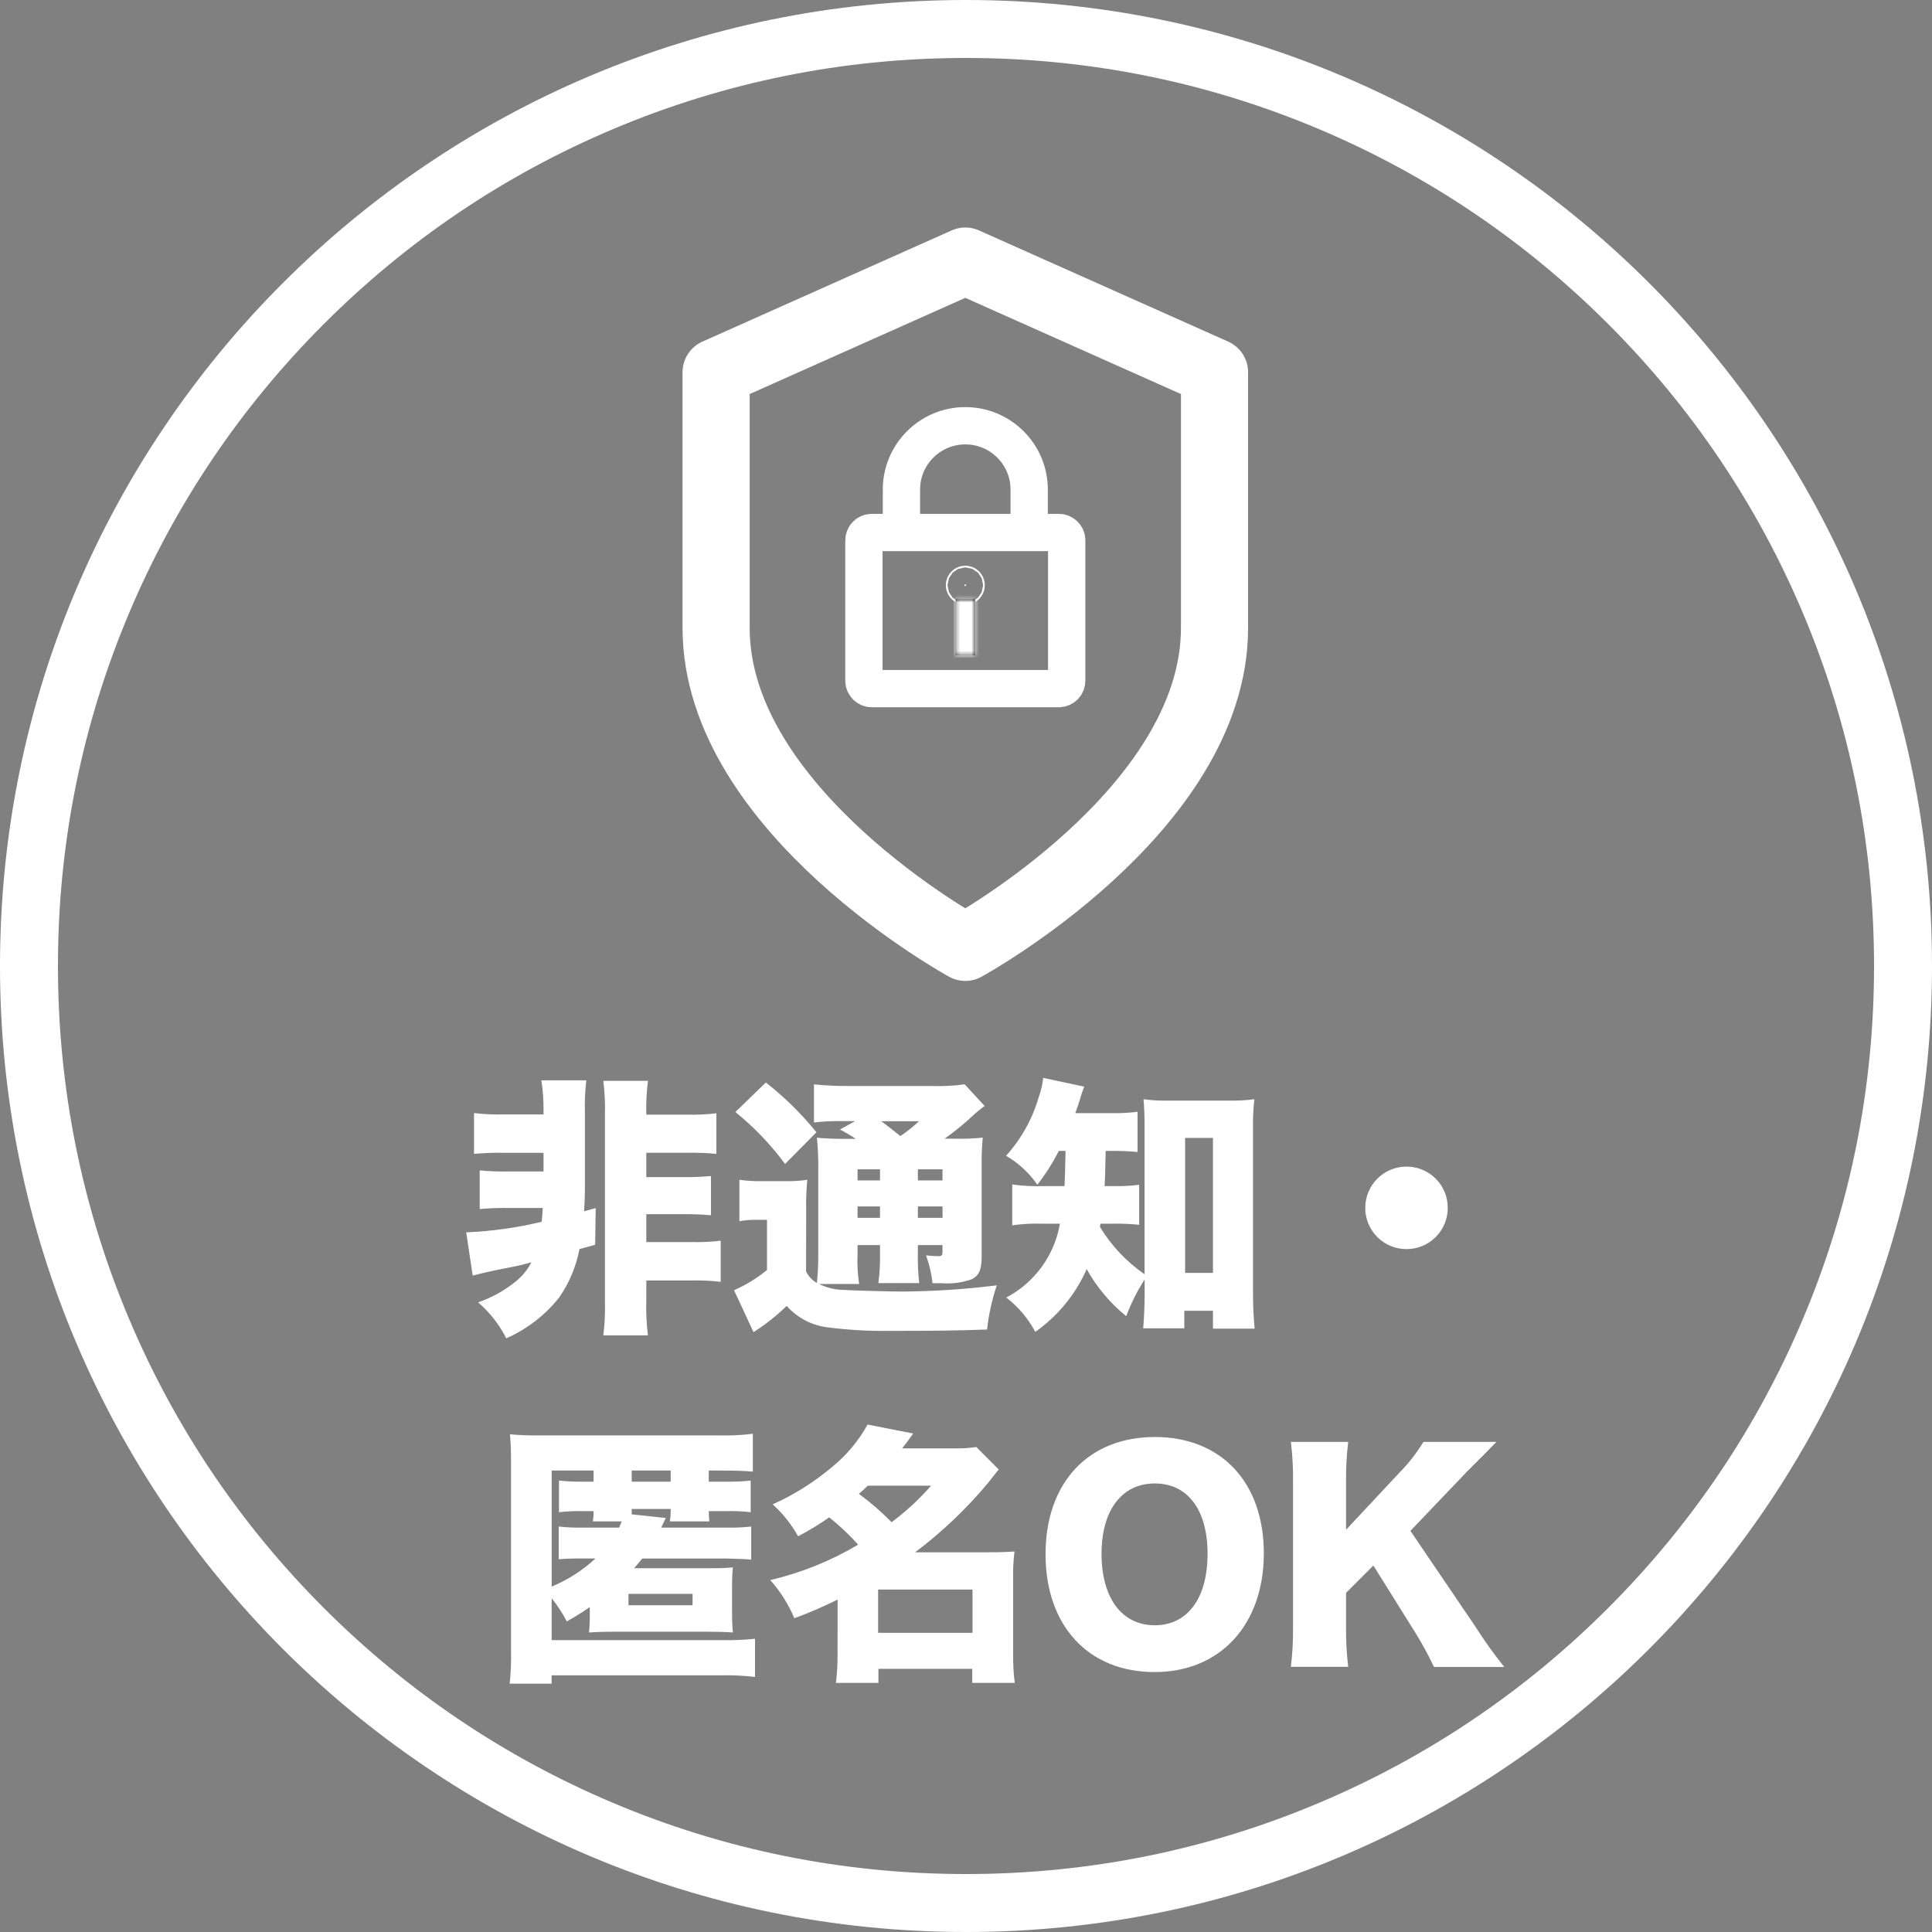 <svg width="518" height="518" viewBox="0 0 518 518" fill="none" xmlns="http://www.w3.org/2000/svg">
<rect x="0" y="0" width="518" height="518" fill="#808080" stroke="none"/>
<path d="M259 15.54C226.126 15.54 194.244 21.975 164.239 34.666C135.25 46.927 109.212 64.484 86.848 86.848C64.484 109.212 46.927 135.25 34.666 164.239C21.975 194.244 15.54 226.126 15.54 259C15.54 291.874 21.975 323.756 34.666 353.761C46.927 382.75 64.484 408.788 86.848 431.152C109.212 453.516 135.25 471.073 164.239 483.334C194.244 496.025 226.126 502.46 259 502.46C291.874 502.46 323.756 496.025 353.761 483.334C382.75 471.073 408.788 453.516 431.152 431.152C453.516 408.788 471.073 382.75 483.334 353.761C496.025 323.756 502.46 291.874 502.46 259C502.46 226.126 496.025 194.244 483.334 164.239C471.073 135.25 453.516 109.212 431.152 86.848C408.788 64.484 382.75 46.927 353.761 34.666C323.756 21.975 291.874 15.54 259 15.54ZM259 0C402.042 0 518 115.958 518 259C518 402.042 402.042 518 259 518C115.958 518 0 402.042 0 259C0 115.958 115.958 0 259 0Z" fill="white"/>
<path d="M192 99.811V168.358C192 217.465 258.815 254 258.815 254C258.815 254 325.631 217.465 325.631 168.358V99.811L258.815 70L192 99.811Z" stroke="white" stroke-width="18" stroke-linecap="round" stroke-linejoin="round"/>
<path d="M275.94 142.771V131.275C275.94 121.816 268.272 114.15 258.815 114.15C249.356 114.15 241.689 121.818 241.689 131.275V142.771" stroke="white" stroke-width="10" stroke-miterlimit="10"/>
<path d="M233.75 184.625H283.882C285.052 184.625 286 183.677 286 182.507V144.887C286 143.717 285.052 142.769 283.882 142.769H233.75C232.58 142.769 231.632 143.717 231.632 144.887V182.507C231.632 183.677 232.58 184.625 233.75 184.625Z" stroke="white" stroke-width="10" stroke-miterlimit="10"/>
<path d="M259.04 156.9C259.04 157.023 258.939 157.124 258.816 157.124C258.692 157.124 258.592 157.023 258.592 156.9C258.592 156.776 258.692 156.676 258.816 156.676C258.939 156.676 259.04 156.776 259.04 156.9Z" fill="white" stroke="white" stroke-width="10"/>
<mask id="path-6-inside-1_70_151" fill="white">
<path d="M256.206 175.724H261.43V160.676H256.206V175.724Z"/>
</mask>
<path d="M256.206 175.724H261.43V160.676H256.206V175.724Z" fill="black"/>
<path d="M261.43 175.724V185.724H271.43V175.724H261.43ZM256.206 175.724H246.206V185.724H256.206V175.724ZM256.206 160.676V150.676H246.206V160.676H256.206ZM261.43 160.676H271.43V150.676H261.43V160.676ZM261.43 165.724H256.206V185.724H261.43V165.724ZM266.206 175.724V160.676H246.206V175.724H266.206ZM256.206 170.676H261.43V150.676H256.206V170.676ZM251.43 160.676V175.724H271.43V160.676H251.43Z" fill="white" mask="url(#path-6-inside-1_70_151)"/>
<path d="M145.73 309.088V314.092H136.665C133.979 314.148 131.291 314.051 128.616 313.802V324.162C131.292 323.927 133.979 323.833 136.665 323.882H145.523C145.378 325.913 145.378 326.275 145.233 327.581C138.597 329.179 131.82 330.126 125 330.409L126.74 342.012C128.336 341.577 132.034 340.707 134.718 340.199C137.826 339.619 139.939 339.163 140.519 338.966L142.477 338.448C141.312 340.681 139.649 342.616 137.618 344.105C134.774 346.3 131.589 348.015 128.191 349.181C131.319 351.865 133.882 355.144 135.733 358.826C141.257 356.398 146.11 352.665 149.874 347.948C152.603 344.036 154.474 339.591 155.365 334.905L159.571 333.745L159.716 323.903L156.608 324.773C156.753 322.09 156.826 320.567 156.826 318.039V298.5C156.738 295.546 156.86 292.59 157.189 289.653H145.15C145.57 292.363 145.764 295.105 145.73 297.847V298.79H135.215C132.502 298.868 129.788 298.747 127.093 298.428V309.378C129.792 309.124 132.504 309.027 135.215 309.088H145.73ZM173.288 343.317H185.109C187.821 343.241 190.536 343.363 193.231 343.68V332.657C190.536 332.975 187.821 333.096 185.109 333.02H173.288V325.54H182.571C185.257 325.496 187.944 325.593 190.62 325.83V315.314C187.944 315.556 185.257 315.653 182.571 315.604H173.288V309.078H183.948C186.659 309.021 189.371 309.118 192.071 309.368V298.49C189.376 298.812 186.661 298.933 183.948 298.852H173.288C173.201 295.824 173.347 292.793 173.723 289.787H161.757C162.138 292.89 162.284 296.018 162.192 299.142V348.611C162.288 351.76 162.142 354.912 161.757 358.039H173.723C173.336 354.912 173.19 351.76 173.288 348.611V343.317ZM216.147 324.607C216.09 321.841 216.187 319.074 216.437 316.319C214.59 316.599 212.722 316.72 210.853 316.682H204.119C202.155 316.722 200.19 316.601 198.245 316.319V327.415C199.682 327.167 201.138 327.046 202.596 327.052H205.642V340.52C202.954 342.713 199.981 344.533 196.805 345.928L202.027 357.169C205.226 355.135 208.208 352.777 210.926 350.134C213.602 353.153 217.241 355.151 221.224 355.791C227.06 356.58 232.947 356.926 238.836 356.827C251.164 356.827 256.748 356.754 264.653 356.464C265.089 352.435 265.961 348.465 267.253 344.623C258.904 345.659 250.502 346.216 242.089 346.291C238.981 346.291 228.237 346.001 226.352 345.856C224.015 345.844 221.712 345.299 219.618 344.26H230.351C229.94 341.598 229.798 338.901 229.926 336.211V333.828H235.945V335.9C235.996 338.614 235.851 341.329 235.51 344.022H246.461C246.147 341.327 246.026 338.612 246.098 335.9V333.828H252.697V335.278C252.697 336.656 252.552 336.801 251.392 336.801C250.353 336.788 249.315 336.716 248.284 336.583C249.167 338.993 249.752 341.501 250.024 344.053H252.49C255.244 344.264 258.011 343.894 260.612 342.965C262.57 341.877 263.202 340.427 263.202 336.656V312.787C263.146 310.193 263.243 307.599 263.492 305.017C261.204 305.252 258.903 305.349 256.603 305.307H253.267C255.831 303.479 258.277 301.493 260.592 299.36C261.656 298.33 262.799 297.384 264.01 296.532L258.644 290.73C255.616 291.136 252.559 291.282 249.506 291.165H227.885C224.664 291.212 221.444 291.066 218.24 290.73V300.955C220.791 300.656 223.359 300.535 225.927 300.593H229.263L225.202 302.841C226.661 303.592 228.075 304.426 229.439 305.338H227.367C224.584 305.38 221.801 305.283 219.027 305.048C219.314 307.915 219.435 310.796 219.39 313.678V336.211C219.415 338.805 219.294 341.399 219.027 343.981C217.784 343.27 216.776 342.211 216.127 340.935L216.147 324.607ZM246.098 313.512H252.697V316.485H246.098V313.512ZM235.945 313.512V316.485H229.926V313.512H235.945ZM229.926 323.468H235.945V326.514H229.926V323.468ZM252.718 326.514H246.098V323.468H252.697L252.718 326.514ZM246.409 300.614C244.846 302.07 243.173 303.403 241.405 304.602C239.229 302.862 238.359 302.136 236.256 300.614H246.409ZM197.168 298.148C202.182 302.205 206.659 306.884 210.491 312.072L218.903 303.577C214.898 298.634 210.349 294.157 205.342 290.233L197.168 298.148ZM285.694 308.58C285.549 315.107 285.549 315.107 285.404 318.008H279.892C277.053 318.109 274.211 317.964 271.397 317.573V328.523C274.143 328.145 276.915 328 279.685 328.088H284.181C283.463 332.269 281.794 336.228 279.303 339.661C276.811 343.094 273.564 345.908 269.812 347.886C273.019 350.377 275.667 353.515 277.582 357.096C283.621 352.847 288.385 347.029 291.361 340.272C294.059 345.113 297.656 349.396 301.959 352.89C303.248 349.443 304.902 346.144 306.891 343.048V347.71C306.87 350.404 306.725 353.615 306.507 356.154H317.53V351.44H325.217V356.226H336.385C336.095 352.963 335.95 350.01 335.95 346.726V302.416C335.903 299.849 336.024 297.281 336.313 294.729C334.028 295.012 331.726 295.134 329.424 295.092H313.324C311.073 295.142 308.822 295.021 306.59 294.729C306.808 296.977 306.88 299.443 306.88 302.416V341.65C302.043 338.308 297.966 333.983 294.914 328.959C294.987 328.596 294.987 328.441 295.059 328.088H298.25C300.647 328.047 303.044 328.144 305.43 328.378V317.645C303.198 317.946 300.947 318.068 298.696 318.008H296.158C296.303 315.418 296.303 315.418 296.448 308.58H297.815C300.212 308.55 302.608 308.647 304.995 308.87V298.086C302.614 298.389 300.214 298.511 297.815 298.448H288.305C288.885 296.925 289.102 296.128 289.465 295.04C289.804 293.784 290.216 292.549 290.698 291.341L279.685 289C279.515 290.734 279.125 292.44 278.525 294.076C276.836 299.945 273.832 305.352 269.74 309.886C273.077 311.819 275.943 314.469 278.131 317.645C280.336 314.816 282.261 311.78 283.881 308.58H285.694ZM317.748 305.099H325.217V341.287H317.748V305.099ZM377.142 312.787C375.683 312.78 374.237 313.063 372.888 313.619C371.539 314.174 370.314 314.991 369.282 316.023C368.251 317.054 367.434 318.28 366.878 319.629C366.323 320.978 366.04 322.423 366.046 323.882C366.047 325.335 366.336 326.774 366.895 328.116C367.454 329.457 368.272 330.675 369.303 331.699C370.334 332.724 371.558 333.534 372.903 334.084C374.248 334.634 375.688 334.913 377.142 334.905C378.595 334.904 380.034 334.615 381.375 334.056C382.717 333.497 383.935 332.679 384.959 331.648C385.983 330.617 386.794 329.394 387.344 328.049C387.894 326.703 388.173 325.263 388.165 323.81C388.165 322.362 387.881 320.928 387.327 319.59C386.773 318.253 385.961 317.037 384.938 316.014C383.914 314.99 382.699 314.178 381.361 313.624C380.023 313.071 378.589 312.786 377.142 312.787ZM169.372 406.027V404.576H179.815C179.85 405.693 179.777 406.81 179.597 407.912H190.185C190.082 406.997 190.033 406.077 190.04 405.156H194.536C196.785 405.091 199.036 405.188 201.27 405.446V396.962C199.055 397.204 196.826 397.301 194.598 397.252H190.03V394.278H193.076C197.22 394.278 199.385 394.351 201.85 394.568V384.416C198.82 384.796 195.765 384.941 192.713 384.851H144.705C142.042 384.895 139.38 384.798 136.728 384.561C136.945 386.881 137.018 389.057 137.018 392.393V442.504C137.086 445.482 136.965 448.461 136.655 451.424H147.896V449.176H193.583C196.539 449.127 199.494 449.273 202.431 449.611V439.386C199.443 439.69 196.44 439.811 193.438 439.748H147.906V428.508C149.464 430.439 150.825 432.521 151.967 434.724C154.09 433.556 156.148 432.273 158.131 430.88V432.838C158.15 434.461 158.078 436.083 157.914 437.697C160.017 437.552 162.337 437.48 165.166 437.48H189.17C192.143 437.48 194.609 437.552 196.494 437.697C196.349 436.102 196.277 434.589 196.277 432.113V425.462C196.277 423.214 196.349 421.836 196.494 420.24C194.783 420.407 193.064 420.48 191.345 420.458H170.025C170.967 419.37 171.33 418.935 172.2 417.868H194.681C198.525 417.941 200.773 418.086 201.415 418.158V409.29C199.2 409.53 196.971 409.627 194.744 409.58H177.277C177.795 408.492 178.219 407.622 178.509 406.99L169.372 406.027ZM159.147 397.252H156.401C154.222 397.3 152.041 397.203 149.874 396.962V405.446C152.017 405.207 154.173 405.11 156.329 405.156H159.157C159.168 406.08 159.096 407.002 158.939 407.912H166.709C166.419 408.637 166.274 408.855 165.984 409.58H156.401C154.197 409.624 151.993 409.527 149.802 409.29V418.065C151.76 417.92 152.848 417.847 156.329 417.847H159.665C156.224 421.035 152.247 423.588 147.916 425.389V394.278H159.157L159.147 397.252ZM169.372 397.252V394.278H179.815V397.252H169.372ZM168.502 427.347H185.689V430.393H168.502V427.347ZM224.56 443.302C224.589 445.943 224.443 448.584 224.124 451.207H235.52V447.435H260.675V451.207H272.071C271.74 448.585 271.595 445.944 271.635 443.302V423.442C271.579 420.946 271.7 418.45 271.998 415.972C270.258 416.117 268.445 416.19 265.109 416.19H245.373C252.595 410.747 259.165 404.49 264.953 397.542C266.766 395.221 266.766 395.221 267.782 393.988L261.762 387.969C259.794 388.263 257.805 388.384 255.816 388.332H241.871C242.814 387.171 243.322 386.446 244.844 384.343L232.609 381.95C230.234 386.257 227.059 390.072 223.254 393.191C218.395 397.315 212.979 400.733 207.165 403.343C209.892 405.802 212.195 408.694 213.982 411.901C216.874 410.4 219.661 408.704 222.322 406.824C225.112 409.044 227.711 411.494 230.092 414.149C222.765 418.497 214.817 421.701 206.523 423.649C209.226 426.676 211.407 430.132 212.977 433.874C216.937 432.427 220.811 430.757 224.58 428.87L224.56 443.302ZM249.641 398.339C246.467 401.967 242.918 405.249 239.053 408.13C236.336 405.361 233.402 402.815 230.278 400.515C231.314 399.645 231.511 399.427 232.671 398.339H249.641ZM235.438 426.187H260.747V437.79H235.438V426.187ZM309.626 385.286C291.786 385.286 280.327 397.542 280.327 416.708C280.327 435.874 291.786 448.306 309.553 448.306C327.165 448.306 338.851 435.615 338.851 416.469C338.851 397.469 327.465 385.286 309.626 385.286ZM309.626 435.76C300.778 435.76 295.339 428.435 295.339 416.594C295.339 404.918 300.778 397.739 309.626 397.739C318.473 397.739 323.767 404.846 323.767 416.594C323.767 428.508 318.4 435.76 309.626 435.76ZM378.157 410.45L393.314 394.568L398.39 389.492C399.426 388.456 399.913 387.897 401.218 386.591H381.638C379.858 389.535 377.74 392.261 375.329 394.713L360.897 410.16V397.324C360.851 393.738 361.045 390.152 361.477 386.591H346.103C346.54 390.152 346.733 393.737 346.683 397.324V436.174C346.725 439.761 346.531 443.346 346.103 446.907H361.477C361.049 443.346 360.855 439.761 360.897 436.174V427.068L368.222 419.743L379.462 437.728C381.314 440.695 382.985 443.771 384.466 446.938H403.321C400.561 443.506 397.995 439.923 395.634 436.205L378.157 410.45Z" fill="white"/>
</svg>
